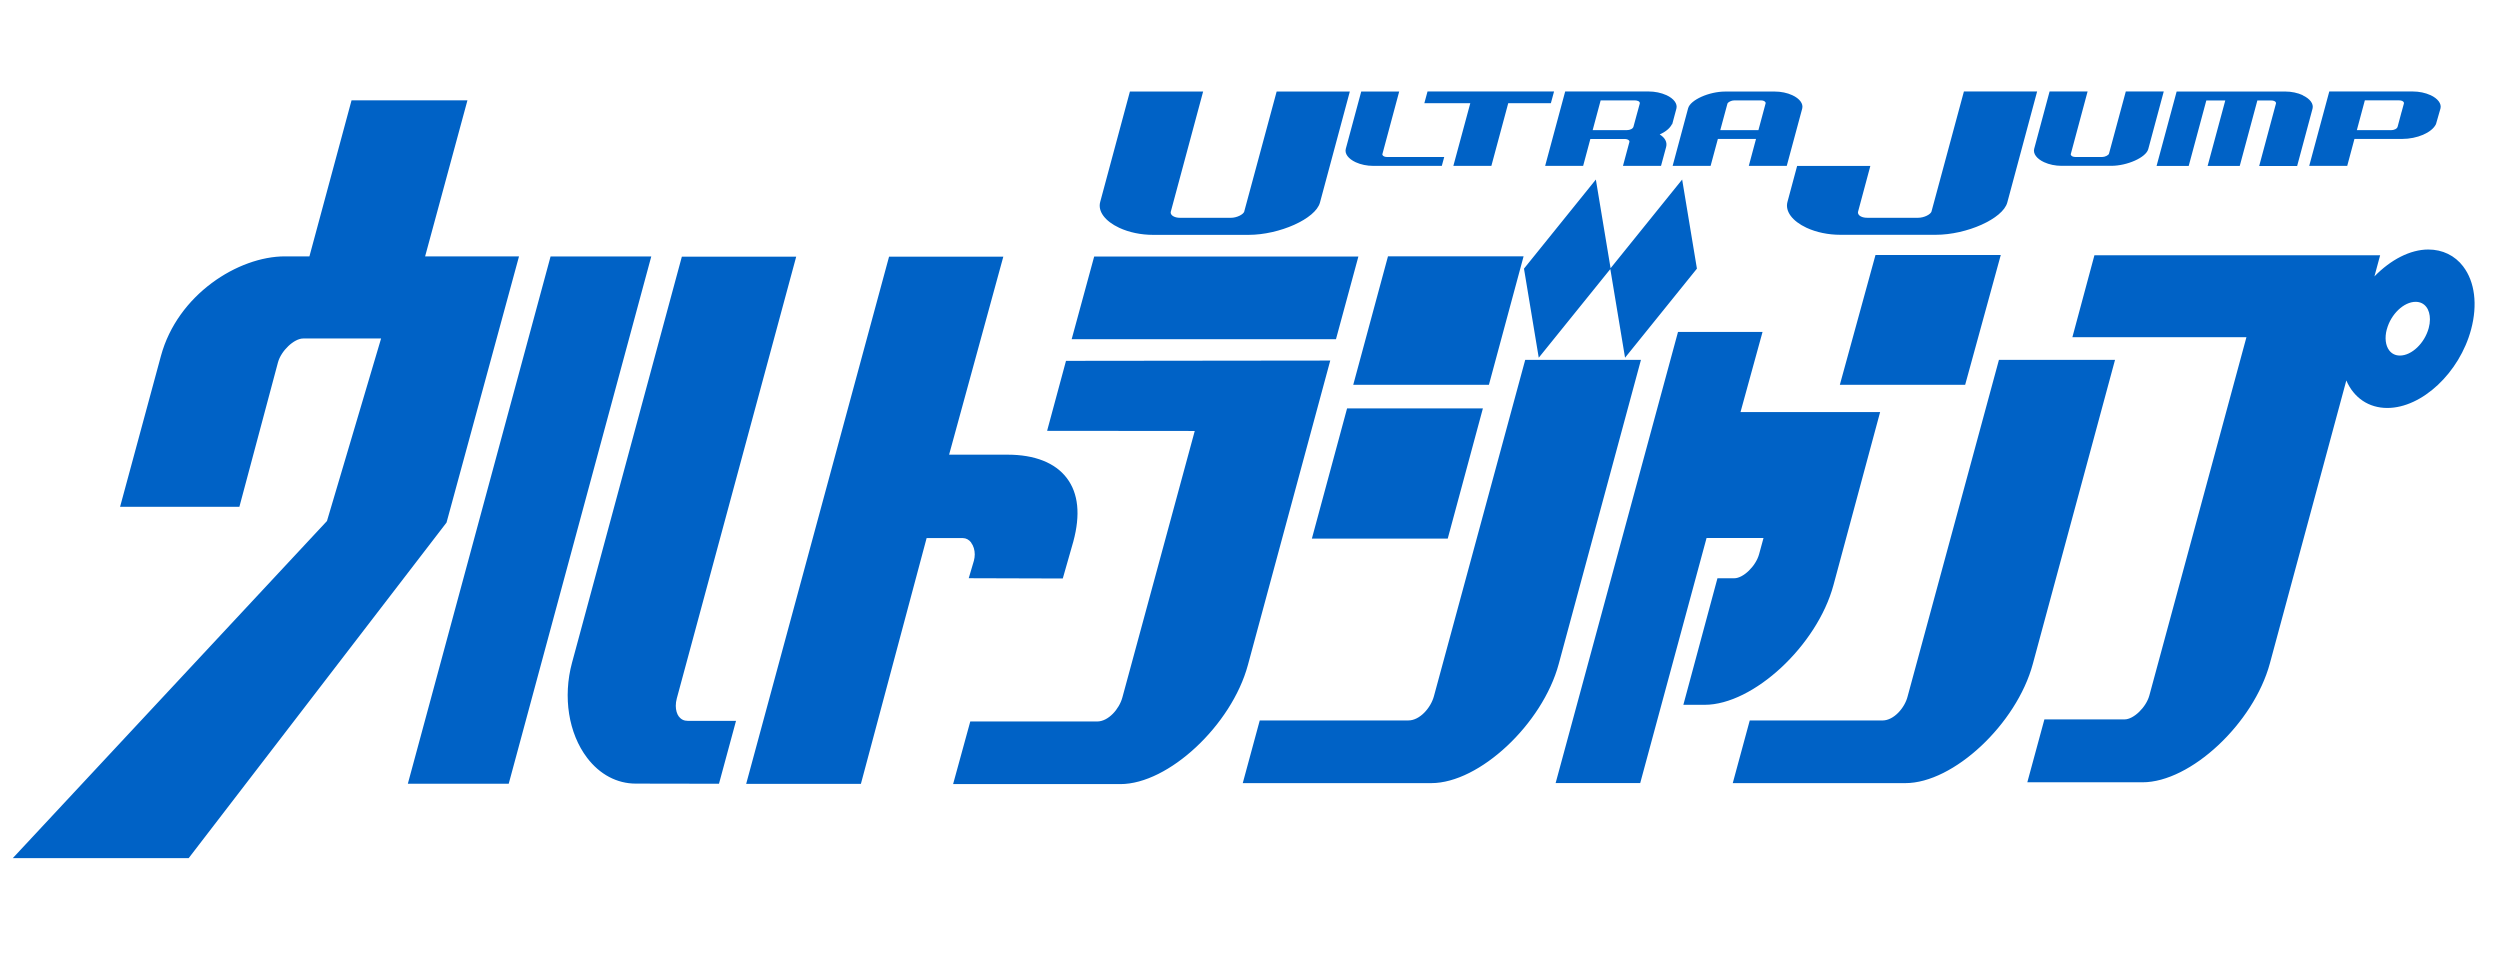 <svg width="108" height="42" viewBox="0 0 108 42" fill="none" xmlns="http://www.w3.org/2000/svg">
<path fill-rule="evenodd" clip-rule="evenodd" d="M104.235 3.952C104.505 3.952 104.775 4.009 104.995 4.109L104.993 4.107C105.317 4.256 105.482 4.482 105.428 4.687L105.234 5.363C105.054 5.736 104.413 6.002 103.773 6.002H101.712L101.4 7.166H99.758L100.625 3.952H104.235ZM101.816 5.621H103.279L103.277 5.625C103.437 5.625 103.551 5.56 103.576 5.478C103.576 5.478 103.655 5.181 103.746 4.842L103.75 4.833L103.848 4.473C103.852 4.457 103.852 4.442 103.846 4.427C103.836 4.4 103.811 4.377 103.775 4.36C103.738 4.344 103.692 4.335 103.638 4.335H102.161L101.816 5.621ZM67.135 3.952L66.998 4.457H65.156L64.427 7.166H62.785L63.517 4.457H61.532L61.669 3.952H67.135ZM22.423 11.075H18.365C18.433 10.819 20.194 4.333 20.194 4.333H15.187C15.187 4.333 13.408 10.922 13.367 11.075H12.309C10.293 11.075 7.67 12.722 6.951 15.381L5.187 21.895H10.341L12.009 15.653C12.145 15.153 12.704 14.623 13.096 14.623H16.463C16.413 14.789 15.512 17.828 14.844 20.084L14.125 22.508L0.554 37.07H8.152L19.29 22.575L22.421 11.077L22.423 11.075ZM69.566 11.623L70.202 15.453L73.307 11.605L72.669 7.756L69.577 11.588L68.941 7.756L65.836 11.605L66.474 15.453L69.566 11.623ZM47.268 11.083H58.682L57.714 14.653H46.296L47.268 11.083ZM56.673 23.268H62.542L64.061 17.642H58.194L56.673 23.268ZM17.619 33.856L23.785 11.079H28.135L21.977 33.856H17.619ZM86.433 11.017H81.021L79.481 16.623H84.895L86.433 11.017ZM65.819 11.073L64.321 16.623H58.46L59.961 11.073H65.819ZM29.331 30.963C29.242 30.845 29.194 30.676 29.194 30.492C29.194 30.389 29.208 30.28 29.238 30.171L34.396 11.088H29.456L24.711 28.63C24.312 30.108 24.561 31.683 25.362 32.736C25.908 33.456 26.654 33.852 27.465 33.852L31.06 33.858L31.796 31.141H29.713C29.551 31.141 29.422 31.08 29.331 30.956V30.963ZM86.354 15.547H91.369L87.817 28.685C87.115 31.281 84.388 33.831 82.312 33.831H74.855L75.589 31.124H81.325C81.815 31.124 82.289 30.575 82.41 30.081L86.354 15.547ZM106.411 11.512C106.051 11.039 105.517 10.779 104.902 10.779C104.121 10.779 103.279 11.219 102.575 11.941C102.668 11.594 102.822 11.027 102.822 11.027H90.479L89.527 14.567H97.046C96.976 14.831 92.853 30.041 92.853 30.041C92.713 30.556 92.173 31.078 91.782 31.078H88.318L87.58 33.795H92.555C94.632 33.795 97.358 31.249 98.059 28.657C98.059 28.657 100.829 18.407 101.361 16.436C101.685 17.186 102.327 17.624 103.132 17.624C104.628 17.624 106.253 16.102 106.752 14.23C107.037 13.164 106.914 12.174 106.411 11.514V11.512ZM103.111 14.228C103.285 13.572 103.844 13.039 104.356 13.039C104.547 13.039 104.707 13.116 104.817 13.26C104.921 13.396 104.973 13.585 104.973 13.796C104.973 13.916 104.956 14.043 104.921 14.171C104.744 14.826 104.187 15.36 103.676 15.36C103.485 15.36 103.325 15.283 103.215 15.138C103.053 14.925 103.013 14.586 103.109 14.228H103.111ZM81.221 17.802L79.205 25.278C78.501 27.887 75.743 30.448 73.639 30.448H72.721L74.194 24.981H74.92C75.312 24.981 75.855 24.453 75.994 23.936C75.994 23.936 76.131 23.432 76.183 23.243H73.723C73.679 23.398 70.857 33.829 70.857 33.829H67.203L72.49 14.339H76.142L75.19 17.802H81.221ZM70.889 15.547H65.889L61.944 30.081C61.807 30.583 61.333 31.123 60.843 31.123H54.421L53.687 33.831H61.832C63.908 33.831 66.635 31.28 67.337 28.684L70.889 15.547ZM42.109 23.951C42.109 23.76 42.055 23.578 41.953 23.444L41.957 23.44C41.861 23.314 41.733 23.245 41.593 23.245H40.03C39.989 23.402 37.191 33.862 37.191 33.862H32.235L38.407 11.089H43.343C43.343 11.089 41.072 19.38 41.001 19.642H43.528C44.7 19.642 45.586 19.992 46.086 20.653C46.587 21.313 46.681 22.234 46.367 23.396L45.912 24.991L41.849 24.979C41.849 24.979 42.073 24.225 42.073 24.221C42.096 24.131 42.109 24.041 42.109 23.951ZM57.463 15.576L46.051 15.589L45.235 18.612C45.235 18.612 51.347 18.618 51.613 18.618C51.542 18.882 48.487 30.129 48.487 30.129C48.352 30.63 47.882 31.168 47.398 31.168H41.916L41.174 33.873H48.4C50.478 33.873 53.207 31.325 53.909 28.729L57.467 15.576H57.463ZM59.792 6.758C59.757 6.741 59.732 6.718 59.722 6.693C59.716 6.678 59.716 6.662 59.722 6.647L60.445 3.955H58.805L58.138 6.429C58.082 6.639 58.246 6.859 58.566 7.009C58.785 7.11 59.055 7.166 59.323 7.166H62.286L62.39 6.783H59.93C59.876 6.783 59.83 6.775 59.792 6.758ZM76.671 3.955C76.941 3.955 77.209 4.011 77.427 4.112C77.747 4.26 77.911 4.482 77.855 4.692L77.188 7.166H75.548L75.86 6.002H74.212L73.898 7.166H72.258C72.331 6.89 72.926 4.679 72.926 4.679C73.023 4.313 73.838 3.955 74.528 3.955H76.671ZM74.624 4.482L74.316 5.621H75.964L76.272 4.474C76.278 4.457 76.278 4.442 76.272 4.428C76.261 4.401 76.236 4.378 76.201 4.361C76.163 4.344 76.118 4.336 76.064 4.336H74.925C74.796 4.336 74.644 4.411 74.624 4.482ZM71.985 4.109C71.764 4.009 71.494 3.952 71.226 3.952H67.616L66.75 7.166H68.392L68.703 6.004H70.179C70.339 6.004 70.416 6.079 70.385 6.151L70.112 7.166H71.756L71.977 6.349C72.033 6.138 71.922 5.943 71.7 5.809C71.947 5.698 72.141 5.543 72.228 5.365H72.24L72.421 4.689C72.475 4.484 72.311 4.258 71.987 4.109H71.985ZM70.765 4.361C70.8 4.377 70.825 4.4 70.836 4.428C70.842 4.442 70.842 4.457 70.838 4.474L70.74 4.834C70.74 4.834 70.738 4.838 70.738 4.84C70.646 5.179 70.565 5.476 70.565 5.476C70.54 5.558 70.428 5.623 70.266 5.623H68.803L69.148 4.337H70.626C70.68 4.337 70.725 4.346 70.763 4.363L70.765 4.361ZM98.721 3.954C98.991 3.954 99.259 4.011 99.478 4.111L99.473 4.116C99.793 4.264 99.958 4.486 99.901 4.696L99.237 7.17H97.597L98.32 4.478C98.326 4.461 98.326 4.446 98.32 4.432C98.312 4.405 98.287 4.382 98.251 4.365C98.214 4.348 98.168 4.34 98.114 4.34H97.518L96.757 7.168H95.369L96.132 4.34H95.313L94.552 7.168H93.164L94.031 3.954H95.417H98.721ZM91.834 3.954L91.109 6.636C91.09 6.707 90.936 6.783 90.808 6.783H89.669C89.615 6.783 89.569 6.774 89.531 6.758C89.496 6.741 89.471 6.718 89.461 6.691C89.455 6.676 89.455 6.661 89.461 6.645L90.184 3.952H88.542L87.877 6.427C87.821 6.636 87.985 6.858 88.305 7.007C88.526 7.109 88.794 7.164 89.062 7.164H91.204C91.892 7.164 92.707 6.806 92.805 6.44C92.805 6.44 93.399 4.229 93.474 3.952H91.832L91.834 3.954ZM53.758 9.126C53.721 9.266 53.428 9.409 53.176 9.409H50.982C50.878 9.409 50.791 9.392 50.718 9.358C50.649 9.327 50.602 9.281 50.583 9.231C50.572 9.203 50.57 9.174 50.579 9.143L51.975 3.955H48.812L47.528 8.726C47.42 9.128 47.736 9.555 48.353 9.842C48.775 10.039 49.292 10.146 49.81 10.146H53.939C55.267 10.146 56.834 9.455 57.023 8.749C57.023 8.749 58.166 4.491 58.312 3.955H55.151L53.754 9.126H53.758ZM82.864 9.408C83.116 9.408 83.409 9.266 83.446 9.126L83.444 9.124L84.841 3.952H88.004C87.861 4.488 86.715 8.747 86.715 8.747C86.526 9.452 84.957 10.143 83.629 10.143H79.5C78.982 10.143 78.465 10.036 78.043 9.84C77.426 9.553 77.11 9.126 77.218 8.724L77.636 7.168H80.799L80.269 9.142C80.26 9.174 80.262 9.203 80.273 9.23C80.291 9.281 80.337 9.327 80.406 9.358C80.477 9.392 80.566 9.408 80.67 9.408H82.864Z" fill="#0062C6"/>
</svg>
